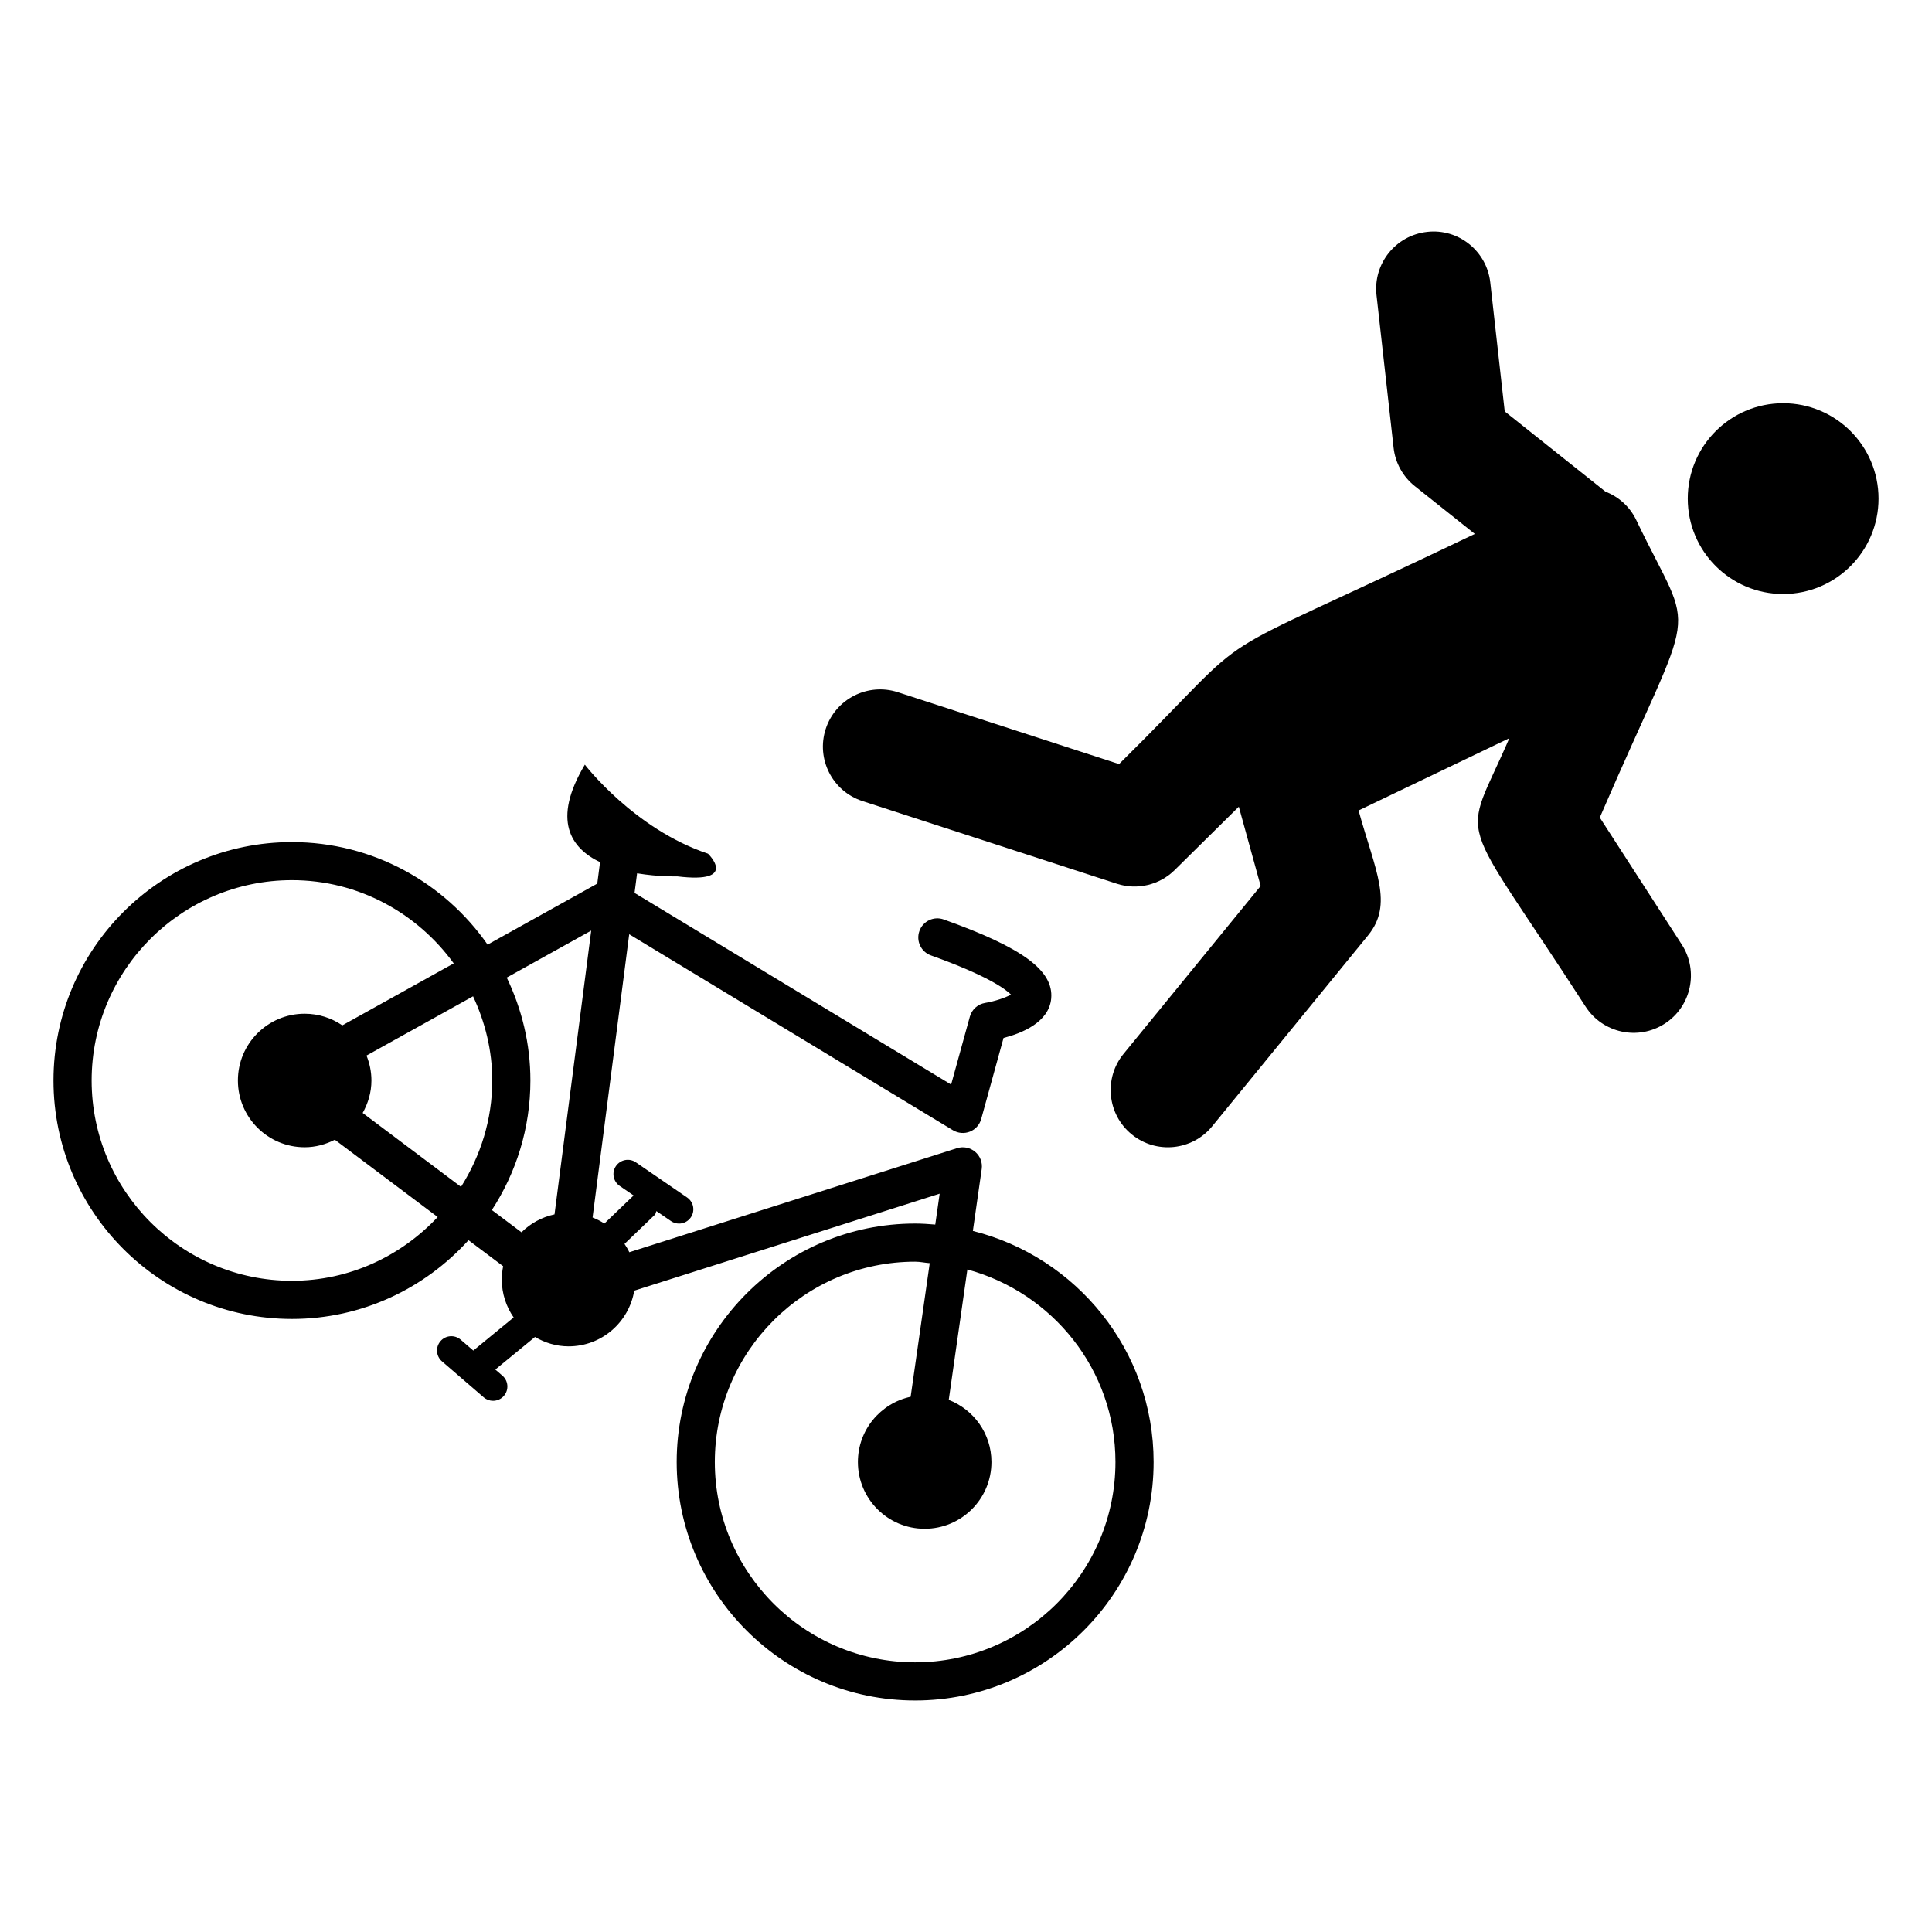 <?xml version="1.0" encoding="UTF-8"?>
<!-- Uploaded to: ICON Repo, www.svgrepo.com, Generator: ICON Repo Mixer Tools -->
<svg fill="#000000" width="800px" height="800px" version="1.1" viewBox="144 144 512 512" xmlns="http://www.w3.org/2000/svg">
 <g>
  <path d="m401.82 470.21 2.344-16.402c0.246-1.723-0.41-3.449-1.738-4.57-1.328-1.125-3.133-1.48-4.801-0.961l-86.852 27.578c-0.355-0.781-0.816-1.496-1.273-2.211l8.02-7.699c0.281-0.27 0.254-0.668 0.434-0.992l3.856 2.644c0.652 0.449 1.402 0.668 2.137 0.668 1.211 0 2.394-0.578 3.129-1.648 1.184-1.723 0.746-4.082-0.984-5.269l-13.586-9.32c-1.719-1.18-4.082-0.742-5.269 0.984-1.184 1.723-0.746 4.082 0.984 5.269l3.691 2.531-7.742 7.434c-0.984-0.629-2.027-1.168-3.133-1.594l9.707-75.066 85.797 51.938c1.352 0.809 3.012 0.957 4.488 0.371 1.473-0.582 2.582-1.828 3-3.352l5.918-21.473c4.809-1.234 12.051-4.137 12.629-10.445 0.676-7.422-7.574-13.488-28.469-20.949-2.625-0.961-5.531 0.426-6.457 3.062-0.941 2.625 0.43 5.519 3.062 6.457 14.867 5.312 19.695 8.867 21.211 10.379-1.465 0.836-4.324 1.789-6.852 2.207-1.945 0.32-3.531 1.742-4.055 3.644l-4.961 17.992-83.895-50.785 0.672-5.195c5.769 0.961 10.672 0.816 10.672 0.816 16.488 2.008 8.113-6.023 8.113-6.023-19.574-6.523-32.629-23.59-32.629-23.59-8.801 14.746-3.719 22.121 4.027 25.848l-0.734 5.68-29.066 16.168c-11.43-16.398-30.395-27.172-51.852-27.172-34.844-0.02-63.191 28.332-63.191 63.176 0 34.848 28.348 63.195 63.195 63.195 18.559 0 35.219-8.09 46.793-20.871l9.18 6.898c-0.234 1.145-0.359 2.328-0.359 3.543 0 3.731 1.168 7.18 3.141 10.035l-10.691 8.777-3.348-2.887c-1.574-1.355-3.973-1.207-5.348 0.398-1.367 1.586-1.191 3.981 0.398 5.348l11.059 9.535c0.715 0.617 1.594 0.918 2.473 0.918 1.062 0 2.125-0.445 2.875-1.316 1.367-1.586 1.191-3.981-0.398-5.348l-1.879-1.621 10.512-8.633c2.625 1.539 5.641 2.484 8.906 2.484 8.766 0 15.992-6.391 17.398-14.754l80.941-25.703-1.168 8.184c-1.762-0.148-3.531-0.27-5.328-0.27-34.848 0-63.195 28.348-63.195 63.195 0 34.848 28.348 63.195 63.195 63.195 34.848 0 63.195-28.348 63.195-63.195-0.004-29.555-20.438-54.371-47.898-61.238zm-180.45 13.215c-29.273 0-53.086-23.812-53.086-53.086 0-29.273 23.812-53.086 53.086-53.086 17.656 0 33.219 8.754 42.875 22.055l-29.531 16.426c-2.84-1.945-6.269-3.09-9.973-3.09-9.773 0-17.695 7.922-17.695 17.695 0 9.773 7.922 17.695 17.695 17.695 2.894 0 5.586-0.762 7.996-1.992l27.254 20.484c-9.695 10.34-23.367 16.898-38.621 16.898zm44.805-24.898-26.062-19.586c1.434-2.555 2.32-5.461 2.32-8.602 0-2.34-0.48-4.562-1.305-6.606l28.238-15.703c3.18 6.805 5.086 14.316 5.086 22.312 0 10.375-3.109 19.996-8.277 28.184zm24.777 7.297c-3.375 0.723-6.394 2.398-8.754 4.746l-7.848-5.898c6.434-9.898 10.211-21.672 10.211-34.332 0-9.773-2.297-19-6.273-27.27l22.387-12.449zm95.57 118.71c-29.273 0-53.086-23.812-53.086-53.086 0-29.273 23.812-53.086 53.086-53.086 1.324 0 2.566 0.297 3.867 0.391l-5.059 35.406c-7.981 1.711-13.977 8.793-13.977 17.285 0 9.773 7.922 17.695 17.695 17.695s17.695-7.922 17.695-17.695c0-7.516-4.707-13.898-11.316-16.461l4.938-34.559c22.535 6.133 39.242 26.566 39.242 51.023-0.004 29.273-23.816 53.086-53.086 53.086z"/>
  <path d="m567.96 360.66c26.051-60.434 25.582-45.633 9.66-78.848-1.727-3.606-4.711-6.18-8.16-7.527l-26.695-21.254-3.828-34.191c-0.938-8.324-8.453-14.359-16.762-13.383-8.324 0.934-14.316 8.438-13.383 16.762l4.527 40.445c0.449 4.004 2.473 7.668 5.629 10.176l15.898 12.656c-78.031 37.398-53.91 21.117-94.281 60.996l-58.629-19.051c-7.949-2.578-16.52 1.766-19.113 9.742-2.586 7.965 1.773 16.52 9.742 19.113l67.406 21.906c5.391 1.75 11.316 0.355 15.344-3.637l16.984-16.777 5.789 21.004-36.332 44.488c-5.301 6.488-4.336 16.043 2.152 21.34 6.481 5.301 16.047 4.336 21.34-2.152l41.289-50.555c6.832-8.363 1.91-17.133-2.5-33.129l39.949-19.148c-12.562 29.145-14.562 17.289 20.215 71.137 4.527 7.012 13.898 9.066 20.973 4.512 7.035-4.547 9.055-13.938 4.512-20.973z"/>
  <path d="m641.83 276.14c0 13.961-11.32 25.277-25.277 25.277-13.961 0-25.281-11.316-25.281-25.277s11.32-25.281 25.281-25.281c13.957 0 25.277 11.32 25.277 25.281"/>
 </g>
</svg>